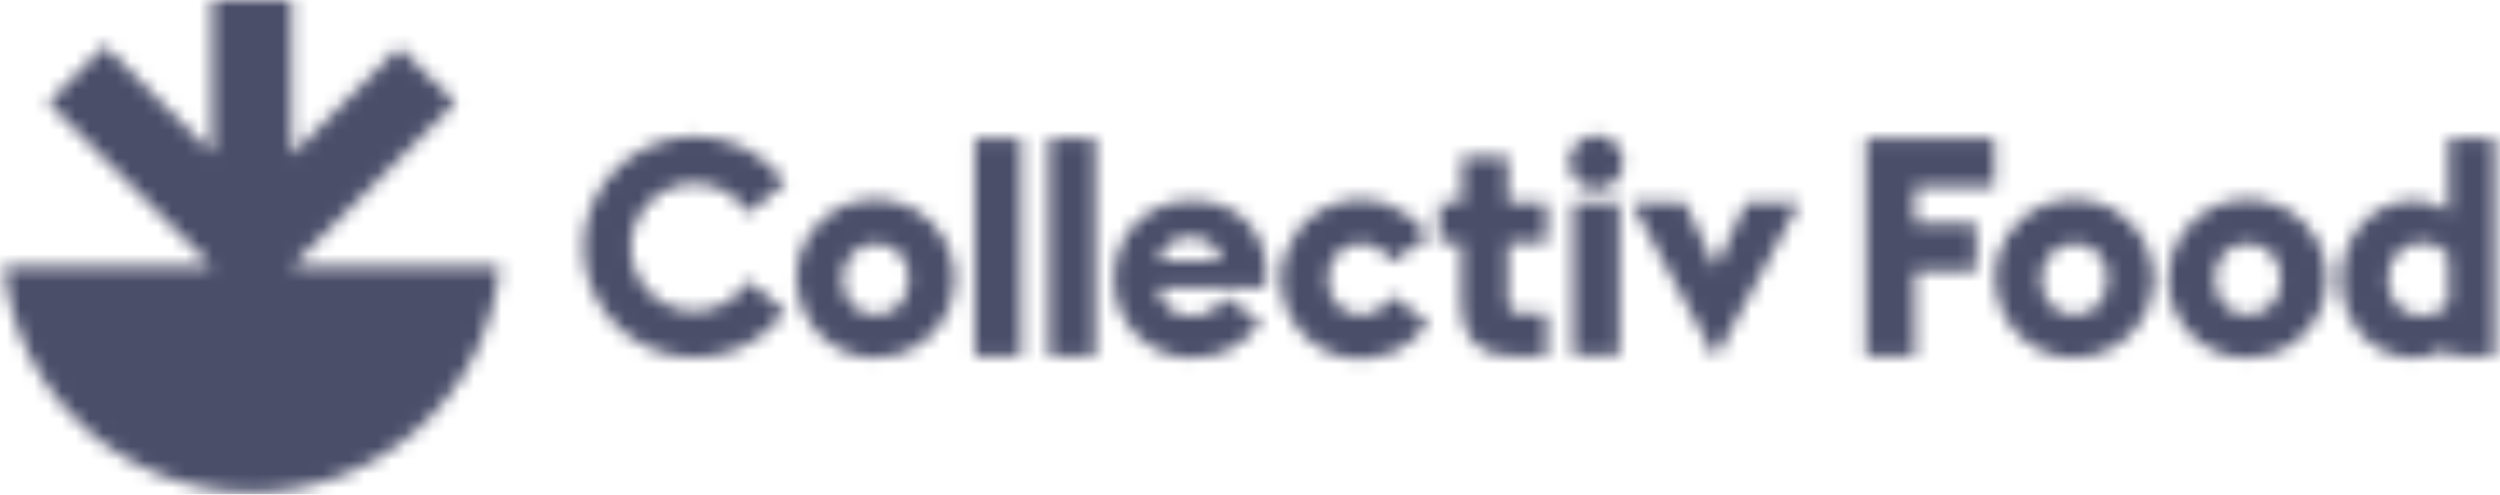 <svg width="182" height="36" viewBox="0 0 182 36" fill="none" xmlns="http://www.w3.org/2000/svg">
<mask id="mask0_1344_987" style="mask-type:alpha" maskUnits="userSpaceOnUse" x="0" y="0" width="182" height="36">
<g clip-path="url(#clip0_1344_987)">
<path d="M135.846 10.096H145.198V13.617H139.407V16.278H143.867V19.722H139.407V25.904H135.846V10.096ZM153.454 20.348C153.454 18.783 152.437 17.726 151.067 17.726C149.698 17.726 148.602 18.783 148.602 20.309C148.602 21.835 149.62 22.93 151.028 22.93C152.437 22.93 153.415 21.874 153.415 20.309M145.198 20.309C145.19 19.163 145.522 18.041 146.152 17.085C146.782 16.128 147.682 15.38 148.737 14.934C149.792 14.489 150.956 14.366 152.08 14.582C153.205 14.798 154.241 15.343 155.056 16.147C155.872 16.951 156.43 17.98 156.661 19.102C156.892 20.223 156.786 21.389 156.354 22.45C155.923 23.511 155.187 24.42 154.239 25.063C153.291 25.706 152.174 26.053 151.028 26.061C149.509 26.061 148.052 25.46 146.975 24.39C145.897 23.32 145.286 21.867 145.276 20.348M166.054 20.348C166.054 18.783 165.037 17.726 163.628 17.726C162.22 17.726 161.241 18.783 161.241 20.309C161.241 21.835 162.259 22.93 163.628 22.93C164.998 22.93 166.054 21.874 166.054 20.309M157.837 20.309C157.829 19.162 158.162 18.038 158.794 17.081C159.426 16.123 160.327 15.375 161.385 14.93C162.442 14.486 163.608 14.366 164.734 14.585C165.86 14.804 166.895 15.352 167.709 16.161C168.523 16.969 169.079 18.001 169.305 19.125C169.532 20.25 169.42 21.416 168.982 22.477C168.545 23.537 167.803 24.444 166.85 25.082C165.897 25.72 164.775 26.061 163.628 26.061C162.873 26.066 162.124 25.922 161.424 25.638C160.724 25.354 160.087 24.934 159.549 24.404C159.012 23.873 158.584 23.242 158.29 22.546C157.996 21.85 157.842 21.103 157.837 20.348M173.841 20.348C173.841 21.796 174.78 23.009 176.385 23.009C176.751 23.018 177.114 22.938 177.441 22.774C177.769 22.61 178.051 22.368 178.263 22.07V18.587C178.051 18.288 177.769 18.046 177.441 17.883C177.114 17.719 176.751 17.638 176.385 17.648C174.82 17.648 173.841 18.822 173.841 20.309M178.263 25.904V25.239C177.571 25.78 176.715 26.07 175.837 26.061C172.55 26.061 170.437 23.361 170.437 20.348C170.437 17.335 172.55 14.596 175.837 14.596C176.715 14.59 177.569 14.879 178.263 15.417V10.096H181.628V25.904H178.263ZM93.272 20.348C93.265 19.091 93.668 17.866 94.419 16.858C95.17 15.85 96.228 15.114 97.434 14.76C98.641 14.407 99.929 14.455 101.105 14.899C102.281 15.342 103.281 16.156 103.954 17.217L101.294 19.096C101.088 18.681 100.77 18.333 100.375 18.09C99.981 17.848 99.526 17.722 99.063 17.726C97.694 17.726 96.676 18.783 96.676 20.309C96.676 21.835 97.694 22.93 99.063 22.93C99.529 22.926 99.985 22.792 100.379 22.544C100.773 22.295 101.09 21.941 101.294 21.522L103.954 23.439C103.281 24.501 102.281 25.315 101.105 25.758C99.929 26.201 98.641 26.25 97.434 25.896C96.228 25.543 95.17 24.806 94.419 23.798C93.668 22.791 93.265 21.566 93.272 20.309M84.35 18.978H88.889C88.733 17.804 87.715 17.256 86.659 17.256C86.132 17.224 85.612 17.38 85.189 17.695C84.767 18.01 84.469 18.465 84.35 18.978ZM81.102 20.309C81.102 17.061 83.45 14.596 86.854 14.596C90.18 14.596 92.646 17.022 92.137 20.935H84.311C84.379 21.523 84.668 22.063 85.117 22.447C85.567 22.832 86.146 23.032 86.737 23.009C87.228 23.03 87.716 22.908 88.139 22.658C88.563 22.408 88.905 22.041 89.124 21.6L91.785 23.4C91.243 24.23 90.499 24.91 89.623 25.375C88.747 25.841 87.768 26.077 86.776 26.061C86.028 26.061 85.287 25.913 84.596 25.625C83.905 25.338 83.278 24.916 82.75 24.385C82.223 23.854 81.806 23.224 81.523 22.531C81.24 21.838 81.097 21.096 81.102 20.348M70.967 10.096H74.333V25.904H70.967V10.096ZM76.367 10.096H79.733V25.904H76.367V10.096ZM66.194 20.348C66.194 18.783 65.176 17.726 63.807 17.726C62.437 17.726 61.341 18.783 61.341 20.309C61.341 21.835 62.359 22.93 63.767 22.93C65.176 22.93 66.154 21.874 66.154 20.309M57.937 20.309C57.929 19.163 58.261 18.041 58.891 17.085C59.521 16.128 60.421 15.38 61.476 14.934C62.531 14.489 63.695 14.366 64.82 14.582C65.945 14.798 66.98 15.343 67.796 16.147C68.611 16.951 69.169 17.98 69.4 19.102C69.632 20.223 69.525 21.389 69.094 22.45C68.662 23.511 67.926 24.42 66.978 25.063C66.03 25.706 64.913 26.053 63.767 26.061C62.249 26.061 60.791 25.46 59.714 24.39C58.636 23.32 58.026 21.867 58.015 20.348M42.48 18C42.488 16.29 43.037 14.625 44.049 13.246C45.06 11.867 46.483 10.843 48.112 10.322C49.741 9.8 51.493 9.808 53.118 10.344C54.742 10.88 56.155 11.916 57.154 13.304L54.493 15.535C54.081 14.867 53.506 14.316 52.821 13.932C52.136 13.549 51.365 13.346 50.581 13.343C49.346 13.343 48.161 13.834 47.288 14.707C46.414 15.581 45.924 16.765 45.924 18C45.924 19.235 46.414 20.419 47.288 21.293C48.161 22.166 49.346 22.657 50.581 22.657C51.369 22.65 52.142 22.441 52.827 22.051C53.512 21.66 54.086 21.101 54.493 20.426L57.154 22.657C56.155 24.045 54.742 25.081 53.118 25.617C51.493 26.153 49.741 26.16 48.112 25.639C46.483 25.118 45.06 24.094 44.049 22.715C43.037 21.335 42.488 19.671 42.48 17.961M106.38 22.461V17.687H104.776V14.752H106.42V11.426H109.785V14.752H112.602V17.687H109.785V22.109C109.794 22.292 109.871 22.466 110.002 22.596C110.132 22.726 110.305 22.804 110.489 22.813H112.602V25.904H109.824C107.711 25.904 106.42 24.574 106.42 22.461M114.52 14.752H117.885V25.865H114.52V14.752ZM127.12 14.752L124.889 19.487L122.659 14.752H118.785L124.889 26.061L130.994 14.752H127.12ZM116.202 13.774C116.589 13.774 116.967 13.659 117.289 13.444C117.611 13.229 117.862 12.924 118.01 12.566C118.158 12.209 118.197 11.815 118.121 11.436C118.046 11.056 117.859 10.707 117.586 10.434C117.312 10.16 116.963 9.974 116.584 9.898C116.204 9.823 115.811 9.862 115.453 10.01C115.096 10.158 114.79 10.409 114.575 10.73C114.36 11.052 114.246 11.43 114.246 11.817C114.246 12.336 114.452 12.834 114.819 13.201C115.186 13.568 115.683 13.774 116.202 13.774Z" fill="#3C82FF"/>
<path d="M21.232 19.409L33.166 7.474L29.058 3.444L21.232 11.27V-0.039H15.44V11.152L7.614 3.326L3.506 7.474L15.44 19.409H0.297C0.716 23.903 2.798 28.079 6.134 31.119C9.471 34.159 13.822 35.844 18.336 35.844C22.85 35.844 27.201 34.159 30.538 31.119C33.874 28.079 35.956 23.903 36.375 19.409H21.232Z" fill="#3C82FF"/>
</g>
</mask>
<g mask="url(#mask0_1344_987)">
<rect x="-8.703" y="-15" width="224" height="56" fill="#4A4E69"/>
</g>
<defs>
<clipPath id="clip0_1344_987">
<rect width="181.33" height="36" fill="white" transform="translate(0.297)"/>
</clipPath>
</defs>
</svg>

